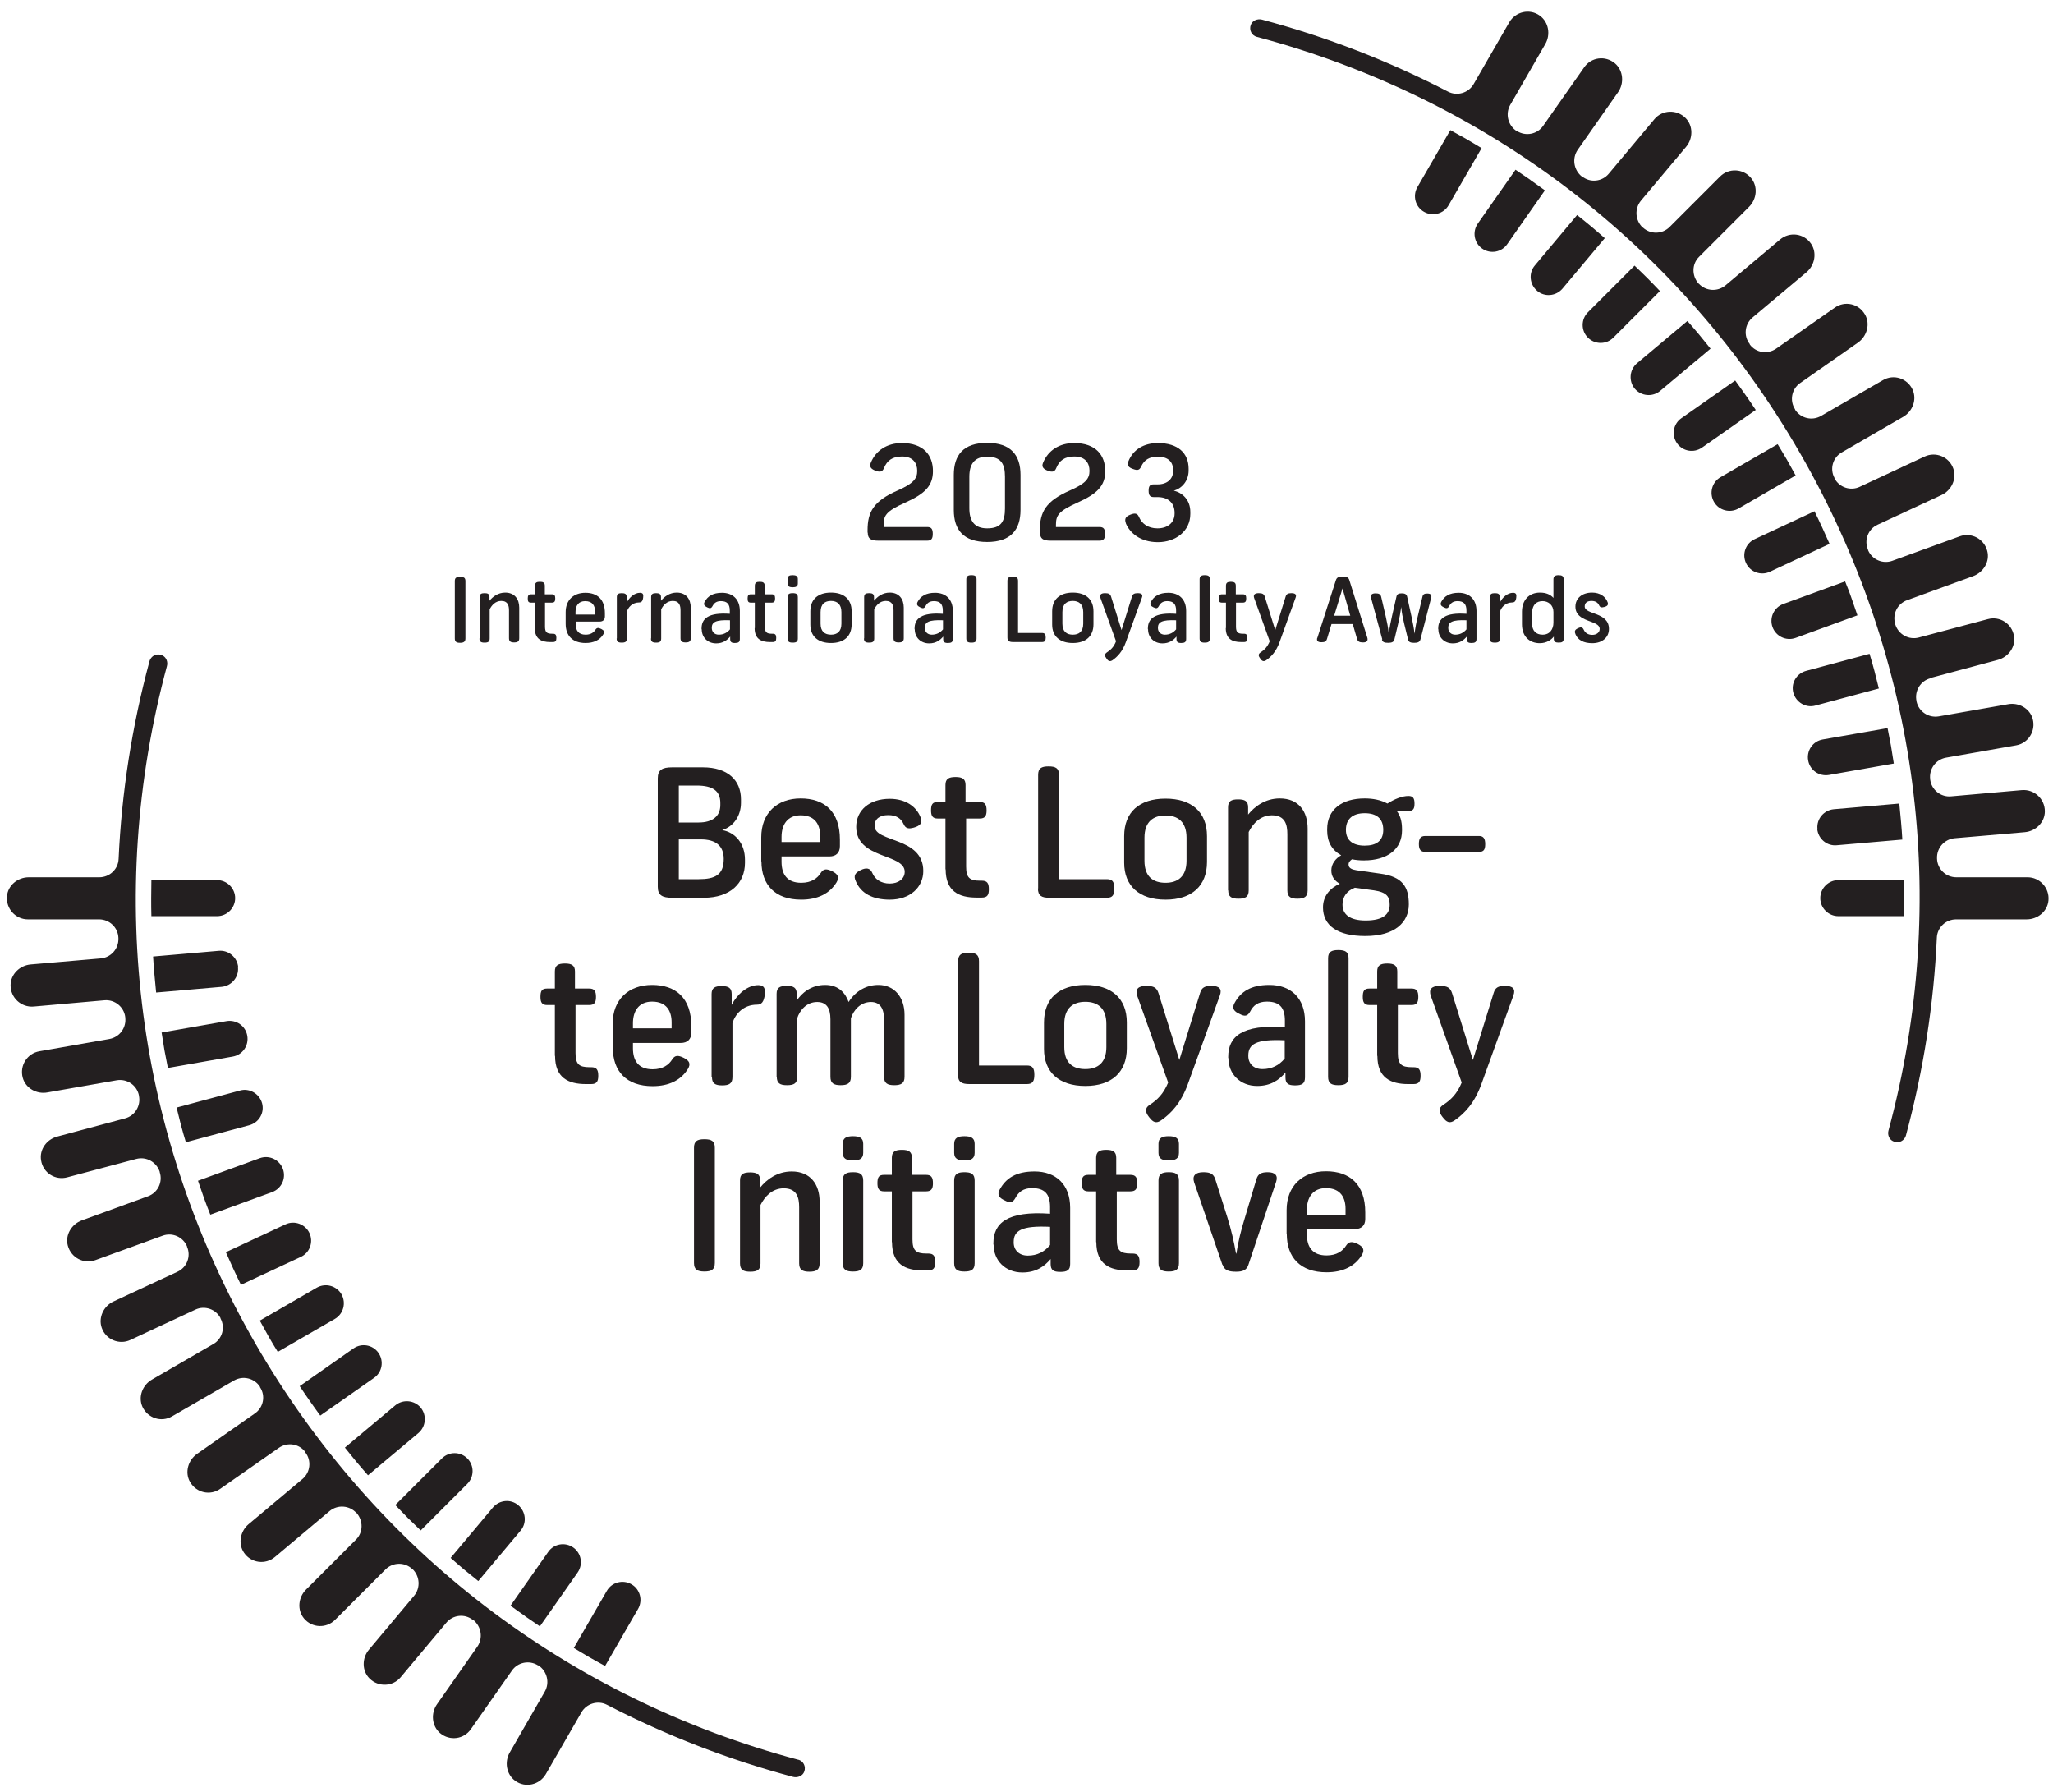 <svg width="118" height="103" viewBox="0 0 118 103" fill="none" xmlns="http://www.w3.org/2000/svg">
<path d="M49.865 30.605V30.474C49.865 29.428 50.203 28.796 51.597 28.186C52.491 27.794 52.719 27.511 52.719 27.064C52.719 26.618 52.48 26.236 51.848 26.236C51.282 26.236 50.987 26.476 50.813 26.89C50.726 27.119 50.584 27.151 50.323 27.053C50.062 26.955 49.953 26.825 50.051 26.596C50.334 25.899 50.977 25.463 51.837 25.463C53.09 25.463 53.623 26.171 53.623 27.075C53.623 27.925 53.155 28.382 52.033 28.884C50.889 29.395 50.791 29.646 50.791 30.18V30.289H53.297C53.536 30.289 53.613 30.409 53.613 30.681C53.613 30.953 53.536 31.073 53.297 31.073H50.475C50.062 31.073 49.876 30.964 49.876 30.616L49.865 30.605Z" fill="#231F20"/>
<path d="M54.822 29.308V27.293C54.822 26.149 55.377 25.452 56.739 25.452C58.1 25.452 58.656 26.16 58.656 27.293V29.308C58.656 30.441 58.1 31.149 56.739 31.149C55.377 31.149 54.822 30.452 54.822 29.308ZM56.739 30.365C57.545 30.365 57.763 29.962 57.763 29.221V27.402C57.763 26.672 57.545 26.247 56.739 26.247C56.009 26.247 55.715 26.672 55.715 27.402V29.21C55.715 29.94 56.009 30.365 56.739 30.365Z" fill="#231F20"/>
<path d="M59.767 30.605V30.474C59.767 29.428 60.105 28.796 61.499 28.186C62.392 27.794 62.621 27.511 62.621 27.064C62.621 26.618 62.381 26.236 61.749 26.236C61.183 26.236 60.889 26.476 60.715 26.89C60.627 27.119 60.486 27.151 60.224 27.053C59.963 26.955 59.854 26.825 59.952 26.596C60.235 25.899 60.878 25.463 61.739 25.463C62.991 25.463 63.525 26.171 63.525 27.075C63.525 27.925 63.056 28.382 61.934 28.884C60.791 29.395 60.693 29.646 60.693 30.18V30.289H63.198C63.438 30.289 63.514 30.409 63.514 30.681C63.514 30.953 63.438 31.073 63.198 31.073H60.377C59.963 31.073 59.778 30.964 59.778 30.616L59.767 30.605Z" fill="#231F20"/>
<path d="M64.712 30.071C64.614 29.809 64.712 29.679 64.963 29.581C65.224 29.472 65.377 29.494 65.464 29.711C65.627 30.082 65.965 30.365 66.531 30.365C67.098 30.365 67.512 30.049 67.512 29.515V29.472C67.512 28.905 67.141 28.568 66.531 28.568H66.314C66.096 28.568 66.019 28.459 66.019 28.197C66.019 27.936 66.096 27.838 66.314 27.838H66.542C67.076 27.838 67.425 27.533 67.425 27.086V26.999C67.425 26.552 67.141 26.247 66.553 26.247C66.052 26.247 65.769 26.433 65.595 26.803C65.497 27.021 65.388 27.053 65.126 26.955C64.865 26.868 64.767 26.748 64.854 26.52C65.126 25.833 65.747 25.463 66.553 25.463C67.708 25.463 68.318 26.04 68.318 26.945V27.043C68.318 27.62 67.948 28.067 67.468 28.197C67.948 28.317 68.416 28.709 68.416 29.428V29.537C68.416 30.528 67.566 31.16 66.553 31.16C65.54 31.16 64.941 30.626 64.712 30.082V30.071Z" fill="#231F20"/>
<path d="M26.141 36.694V33.393C26.141 33.208 26.228 33.154 26.446 33.154C26.664 33.154 26.751 33.208 26.751 33.393V36.694C26.751 36.879 26.653 36.944 26.446 36.944C26.239 36.944 26.141 36.89 26.141 36.694Z" fill="#231F20"/>
<path d="M27.567 36.694V34.319C27.567 34.145 27.655 34.09 27.851 34.09C28.047 34.09 28.134 34.145 28.134 34.319V34.526C28.319 34.297 28.624 34.058 29.038 34.058C29.583 34.058 29.844 34.439 29.844 34.918V36.683C29.844 36.868 29.746 36.923 29.55 36.923C29.354 36.923 29.256 36.868 29.256 36.683V35.082C29.256 34.809 29.191 34.537 28.809 34.537C28.483 34.537 28.265 34.777 28.145 35.017V36.694C28.145 36.879 28.058 36.934 27.851 36.934C27.644 36.934 27.557 36.879 27.557 36.694H27.567Z" fill="#231F20"/>
<path d="M30.748 36.095V34.635H30.52C30.367 34.635 30.334 34.559 30.334 34.395C30.334 34.232 30.378 34.156 30.52 34.156H30.748V33.666C30.748 33.491 30.836 33.437 31.032 33.437C31.228 33.437 31.315 33.491 31.315 33.666V34.156H31.718C31.87 34.156 31.914 34.232 31.914 34.395C31.914 34.559 31.87 34.635 31.718 34.635H31.326V36.008C31.326 36.334 31.424 36.422 31.729 36.422H31.783C31.936 36.422 31.979 36.498 31.979 36.661C31.979 36.825 31.936 36.901 31.783 36.901H31.62C31.119 36.901 30.738 36.727 30.738 36.095H30.748Z" fill="#231F20"/>
<path d="M32.513 35.866V35.18C32.513 34.483 32.97 34.069 33.646 34.069C34.321 34.069 34.768 34.439 34.768 35.245V35.43C34.768 35.616 34.659 35.724 34.463 35.724H33.09V35.877C33.09 36.236 33.254 36.476 33.657 36.476C33.94 36.476 34.125 36.356 34.223 36.193C34.299 36.073 34.386 36.062 34.561 36.149C34.713 36.226 34.768 36.313 34.67 36.465C34.474 36.792 34.114 36.955 33.657 36.955C32.905 36.955 32.513 36.531 32.513 35.855V35.866ZM34.201 35.311V35.136C34.201 34.82 34.06 34.548 33.635 34.548C33.243 34.548 33.079 34.82 33.079 35.169V35.321H34.19L34.201 35.311Z" fill="#231F20"/>
<path d="M35.454 36.694V34.319C35.454 34.145 35.541 34.09 35.737 34.09C35.933 34.09 36.02 34.145 36.02 34.319V34.635C36.173 34.33 36.467 34.069 36.783 34.069C36.957 34.069 36.99 34.167 36.968 34.33C36.946 34.548 36.87 34.624 36.739 34.624C36.336 34.624 36.097 34.918 36.031 35.158V36.694C36.031 36.879 35.944 36.934 35.737 36.934C35.53 36.934 35.443 36.879 35.443 36.694H35.454Z" fill="#231F20"/>
<path d="M37.426 36.694V34.319C37.426 34.145 37.513 34.09 37.709 34.09C37.905 34.09 37.992 34.145 37.992 34.319V34.526C38.177 34.297 38.482 34.058 38.896 34.058C39.441 34.058 39.702 34.439 39.702 34.918V36.683C39.702 36.868 39.604 36.923 39.408 36.923C39.212 36.923 39.114 36.868 39.114 36.683V35.082C39.114 34.809 39.049 34.537 38.667 34.537C38.341 34.537 38.123 34.777 38.003 35.017V36.694C38.003 36.879 37.916 36.934 37.709 36.934C37.502 36.934 37.415 36.879 37.415 36.694H37.426Z" fill="#231F20"/>
<path d="M40.323 36.16V36.128C40.323 35.55 40.715 35.191 41.946 35.278V35.093C41.946 34.722 41.794 34.548 41.434 34.548C41.173 34.548 41.042 34.668 40.955 34.831C40.879 34.973 40.803 34.984 40.65 34.907C40.487 34.831 40.421 34.744 40.498 34.592C40.672 34.265 40.977 34.069 41.5 34.069C42.11 34.069 42.524 34.439 42.524 35.114V36.727C42.524 36.901 42.437 36.955 42.24 36.955C42.044 36.955 41.968 36.901 41.968 36.727V36.585C41.794 36.792 41.554 36.977 41.162 36.977C40.672 36.977 40.334 36.629 40.334 36.171L40.323 36.16ZM41.315 36.476C41.576 36.476 41.794 36.367 41.957 36.171V35.648C41.129 35.616 40.911 35.757 40.911 36.084C40.911 36.313 41.064 36.476 41.315 36.476Z" fill="#231F20"/>
<path d="M43.384 36.095V34.635H43.155C43.003 34.635 42.97 34.559 42.97 34.395C42.97 34.232 43.014 34.156 43.155 34.156H43.384V33.666C43.384 33.491 43.471 33.437 43.667 33.437C43.863 33.437 43.951 33.491 43.951 33.666V34.156H44.354C44.506 34.156 44.55 34.232 44.55 34.395C44.55 34.559 44.506 34.635 44.354 34.635H43.962V36.008C43.962 36.334 44.059 36.422 44.364 36.422H44.419C44.572 36.422 44.615 36.498 44.615 36.661C44.615 36.825 44.572 36.901 44.419 36.901H44.256C43.755 36.901 43.373 36.727 43.373 36.095H43.384Z" fill="#231F20"/>
<path d="M45.268 33.273C45.268 33.099 45.377 33.056 45.563 33.056C45.748 33.056 45.857 33.11 45.857 33.273V33.535C45.857 33.698 45.748 33.753 45.563 33.753C45.377 33.753 45.268 33.698 45.268 33.535V33.273ZM45.268 36.694V34.33C45.268 34.145 45.355 34.09 45.563 34.09C45.77 34.09 45.857 34.145 45.857 34.33V36.694C45.857 36.879 45.77 36.934 45.563 36.934C45.355 36.934 45.268 36.879 45.268 36.694Z" fill="#231F20"/>
<path d="M46.576 35.899V35.136C46.576 34.45 47.011 34.058 47.763 34.058C48.515 34.058 48.95 34.45 48.95 35.136V35.877C48.95 36.563 48.515 36.956 47.763 36.956C47.011 36.956 46.576 36.563 46.576 35.899ZM47.763 36.476C48.111 36.476 48.362 36.302 48.362 35.844V35.18C48.362 34.722 48.111 34.537 47.763 34.537C47.414 34.537 47.164 34.712 47.164 35.18V35.844C47.164 36.302 47.414 36.476 47.763 36.476Z" fill="#231F20"/>
<path d="M49.669 36.694V34.319C49.669 34.145 49.757 34.09 49.953 34.09C50.149 34.09 50.236 34.145 50.236 34.319V34.526C50.421 34.297 50.726 34.058 51.14 34.058C51.684 34.058 51.946 34.439 51.946 34.918V36.683C51.946 36.868 51.848 36.923 51.652 36.923C51.456 36.923 51.358 36.868 51.358 36.683V35.082C51.358 34.809 51.292 34.537 50.911 34.537C50.584 34.537 50.367 34.777 50.247 35.017V36.694C50.247 36.879 50.16 36.934 49.953 36.934C49.746 36.934 49.658 36.879 49.658 36.694H49.669Z" fill="#231F20"/>
<path d="M52.567 36.16V36.128C52.567 35.55 52.959 35.191 54.19 35.278V35.093C54.19 34.722 54.037 34.548 53.678 34.548C53.416 34.548 53.286 34.668 53.199 34.831C53.122 34.973 53.046 34.984 52.894 34.907C52.73 34.831 52.665 34.744 52.741 34.592C52.915 34.265 53.22 34.069 53.743 34.069C54.353 34.069 54.767 34.439 54.767 35.114V36.727C54.767 36.901 54.68 36.955 54.484 36.955C54.288 36.955 54.212 36.901 54.212 36.727V36.585C54.037 36.792 53.798 36.977 53.406 36.977C52.915 36.977 52.578 36.629 52.578 36.171L52.567 36.16ZM53.558 36.476C53.819 36.476 54.037 36.367 54.201 36.171V35.648C53.373 35.616 53.155 35.757 53.155 36.084C53.155 36.313 53.308 36.476 53.558 36.476Z" fill="#231F20"/>
<path d="M55.541 36.694V33.295C55.541 33.121 55.628 33.056 55.835 33.056C56.042 33.056 56.129 33.11 56.129 33.295V36.694C56.129 36.879 56.042 36.934 55.835 36.934C55.628 36.934 55.541 36.879 55.541 36.694Z" fill="#231F20"/>
<path d="M57.904 36.64V33.383C57.904 33.197 57.992 33.143 58.209 33.143C58.427 33.143 58.514 33.197 58.514 33.383V36.378H59.887C60.05 36.378 60.105 36.454 60.105 36.64C60.105 36.825 60.05 36.901 59.887 36.901H58.231C58.002 36.901 57.904 36.836 57.904 36.64Z" fill="#231F20"/>
<path d="M60.475 35.899V35.136C60.475 34.45 60.911 34.058 61.662 34.058C62.414 34.058 62.849 34.45 62.849 35.136V35.877C62.849 36.563 62.414 36.956 61.662 36.956C60.911 36.956 60.475 36.563 60.475 35.899ZM61.662 36.476C62.011 36.476 62.261 36.302 62.261 35.844V35.18C62.261 34.722 62.011 34.537 61.662 34.537C61.314 34.537 61.063 34.712 61.063 35.18V35.844C61.063 36.302 61.314 36.476 61.662 36.476Z" fill="#231F20"/>
<path d="M63.601 37.849C63.492 37.707 63.471 37.598 63.612 37.5C63.83 37.358 64.015 37.195 64.146 36.857L63.253 34.374C63.187 34.188 63.275 34.09 63.514 34.09C63.732 34.09 63.819 34.145 63.863 34.297L64.462 36.215L65.061 34.286C65.105 34.145 65.192 34.09 65.388 34.09C65.627 34.09 65.704 34.178 65.627 34.363L64.712 36.901C64.516 37.446 64.233 37.74 63.939 37.947C63.797 38.034 63.71 38.001 63.601 37.859V37.849Z" fill="#231F20"/>
<path d="M65.976 36.16V36.128C65.976 35.55 66.368 35.191 67.599 35.278V35.093C67.599 34.722 67.446 34.548 67.087 34.548C66.825 34.548 66.695 34.668 66.608 34.831C66.531 34.973 66.455 34.984 66.303 34.907C66.139 34.831 66.074 34.744 66.15 34.592C66.324 34.265 66.629 34.069 67.152 34.069C67.762 34.069 68.176 34.439 68.176 35.114V36.727C68.176 36.901 68.089 36.955 67.893 36.955C67.697 36.955 67.621 36.901 67.621 36.727V36.585C67.446 36.792 67.207 36.977 66.814 36.977C66.324 36.977 65.987 36.629 65.987 36.171L65.976 36.16ZM66.956 36.476C67.218 36.476 67.436 36.367 67.599 36.171V35.648C66.771 35.616 66.553 35.757 66.553 36.084C66.553 36.313 66.706 36.476 66.956 36.476Z" fill="#231F20"/>
<path d="M68.95 36.694V33.295C68.95 33.121 69.037 33.056 69.244 33.056C69.451 33.056 69.538 33.11 69.538 33.295V36.694C69.538 36.879 69.451 36.934 69.244 36.934C69.037 36.934 68.95 36.879 68.95 36.694Z" fill="#231F20"/>
<path d="M70.464 36.095V34.635H70.235C70.082 34.635 70.05 34.559 70.05 34.395C70.05 34.232 70.093 34.156 70.235 34.156H70.464V33.666C70.464 33.491 70.551 33.437 70.747 33.437C70.943 33.437 71.03 33.491 71.03 33.666V34.156H71.433C71.586 34.156 71.629 34.232 71.629 34.395C71.629 34.559 71.586 34.635 71.433 34.635H71.041V36.008C71.041 36.334 71.139 36.422 71.444 36.422H71.499C71.651 36.422 71.695 36.498 71.695 36.661C71.695 36.825 71.651 36.901 71.499 36.901H71.335C70.834 36.901 70.453 36.727 70.453 36.095H70.464Z" fill="#231F20"/>
<path d="M72.436 37.849C72.327 37.707 72.305 37.598 72.446 37.5C72.664 37.358 72.838 37.195 72.98 36.857L72.087 34.374C72.022 34.188 72.109 34.09 72.348 34.09C72.566 34.09 72.653 34.145 72.697 34.297L73.296 36.215L73.895 34.286C73.939 34.145 74.026 34.09 74.222 34.09C74.462 34.09 74.538 34.178 74.462 34.363L73.546 36.901C73.35 37.446 73.067 37.74 72.773 37.947C72.632 38.034 72.544 38.001 72.436 37.859V37.849Z" fill="#231F20"/>
<path d="M75.714 36.672L76.781 33.35C76.836 33.175 76.956 33.132 77.184 33.132C77.37 33.132 77.511 33.175 77.555 33.339L78.59 36.65C78.644 36.836 78.546 36.923 78.339 36.923C78.132 36.923 78.045 36.868 78.001 36.727L77.751 35.866H76.531L76.269 36.727C76.226 36.868 76.139 36.912 75.954 36.912C75.736 36.912 75.659 36.825 75.714 36.65V36.672ZM77.609 35.387L77.163 33.818L76.683 35.387H77.609Z" fill="#231F20"/>
<path d="M79.45 36.748L78.808 34.374C78.764 34.189 78.84 34.101 79.069 34.101C79.254 34.101 79.352 34.156 79.385 34.297L79.646 35.419C79.723 35.757 79.788 36.084 79.821 36.411C79.864 36.084 79.93 35.757 80.006 35.419L80.267 34.276C80.3 34.134 80.409 34.101 80.572 34.101C80.736 34.101 80.845 34.145 80.877 34.287L81.128 35.43C81.193 35.746 81.269 36.084 81.302 36.422C81.346 36.084 81.411 35.735 81.487 35.43L81.76 34.287C81.792 34.156 81.868 34.112 82.032 34.112C82.228 34.112 82.304 34.189 82.261 34.352L81.64 36.759C81.596 36.912 81.466 36.945 81.28 36.945C81.095 36.945 80.964 36.912 80.932 36.759L80.703 35.823C80.627 35.496 80.561 35.202 80.54 34.886C80.496 35.202 80.442 35.496 80.354 35.877L80.147 36.748C80.115 36.901 79.984 36.945 79.788 36.945C79.592 36.945 79.461 36.912 79.428 36.759L79.45 36.748Z" fill="#231F20"/>
<path d="M82.664 36.16V36.128C82.664 35.55 83.056 35.191 84.287 35.278V35.093C84.287 34.722 84.134 34.548 83.775 34.548C83.513 34.548 83.382 34.668 83.295 34.831C83.219 34.973 83.143 34.984 82.99 34.907C82.827 34.831 82.762 34.744 82.838 34.592C83.012 34.265 83.317 34.069 83.84 34.069C84.45 34.069 84.864 34.439 84.864 35.114V36.727C84.864 36.901 84.777 36.955 84.581 36.955C84.385 36.955 84.308 36.901 84.308 36.727V36.585C84.134 36.792 83.894 36.977 83.502 36.977C83.012 36.977 82.674 36.629 82.674 36.171L82.664 36.16ZM83.644 36.476C83.905 36.476 84.123 36.367 84.287 36.171V35.648C83.459 35.616 83.241 35.757 83.241 36.084C83.241 36.313 83.393 36.476 83.644 36.476Z" fill="#231F20"/>
<path d="M85.637 36.694V34.319C85.637 34.145 85.725 34.09 85.921 34.09C86.117 34.09 86.204 34.145 86.204 34.319V34.635C86.356 34.33 86.65 34.069 86.966 34.069C87.141 34.069 87.173 34.167 87.151 34.33C87.13 34.548 87.053 34.624 86.923 34.624C86.52 34.624 86.28 34.918 86.215 35.158V36.694C86.215 36.879 86.128 36.934 85.921 36.934C85.714 36.934 85.626 36.879 85.626 36.694H85.637Z" fill="#231F20"/>
<path d="M87.478 35.877V35.158C87.478 34.505 87.871 34.058 88.513 34.058C88.873 34.058 89.123 34.178 89.287 34.363V33.295C89.287 33.121 89.385 33.056 89.581 33.056C89.777 33.056 89.875 33.11 89.875 33.295V36.705C89.875 36.879 89.788 36.934 89.592 36.934C89.396 36.934 89.308 36.879 89.308 36.705V36.585C89.178 36.759 88.906 36.966 88.502 36.966C87.925 36.966 87.478 36.596 87.478 35.877ZM88.666 36.476C89.08 36.476 89.287 36.16 89.287 35.79V35.169C89.287 34.788 89.004 34.548 88.666 34.548C88.328 34.548 88.056 34.733 88.056 35.289V35.812C88.056 36.269 88.295 36.476 88.666 36.476Z" fill="#231F20"/>
<path d="M90.55 36.433C90.474 36.269 90.539 36.182 90.692 36.106C90.855 36.029 90.964 36.04 91.029 36.193C91.106 36.367 91.269 36.487 91.52 36.487C91.77 36.487 91.945 36.345 91.945 36.149C91.945 35.616 90.55 35.801 90.55 34.864C90.55 34.385 90.931 34.058 91.509 34.058C91.966 34.058 92.282 34.287 92.402 34.613C92.457 34.766 92.38 34.842 92.206 34.886C92.043 34.929 91.966 34.907 91.912 34.788C91.836 34.624 91.694 34.537 91.476 34.537C91.226 34.537 91.084 34.646 91.084 34.853C91.084 35.343 92.478 35.158 92.478 36.149C92.478 36.618 92.108 36.966 91.52 36.966C91.029 36.966 90.692 36.792 90.55 36.444V36.433Z" fill="#231F20"/>
<path d="M37.807 50.953V44.733C37.807 44.243 38.068 44.101 38.635 44.101H40.399C41.826 44.101 42.589 44.842 42.589 45.942V46.138C42.589 46.89 42.164 47.5 41.511 47.707C42.262 47.838 42.818 48.48 42.818 49.406V49.592C42.818 50.746 41.979 51.596 40.454 51.596H38.635C38.068 51.596 37.807 51.454 37.807 50.964V50.953ZM40.149 47.271C40.966 47.271 41.402 46.901 41.402 46.269V46.149C41.402 45.452 40.966 45.147 40.04 45.147H39.016V47.271H40.149ZM40.149 50.528C41.107 50.528 41.598 50.278 41.598 49.363C41.598 48.589 41.108 48.241 40.291 48.241H39.016V50.528H40.149Z" fill="#231F20"/>
<path d="M43.754 49.504V48.121C43.754 46.727 44.669 45.888 46.02 45.888C47.371 45.888 48.275 46.629 48.275 48.252V48.633C48.275 49.014 48.046 49.221 47.676 49.221H44.92V49.526C44.92 50.256 45.247 50.735 46.053 50.735C46.63 50.735 46.979 50.485 47.175 50.169C47.327 49.929 47.502 49.907 47.85 50.082C48.144 50.234 48.264 50.408 48.079 50.714C47.676 51.367 46.979 51.705 46.053 51.705C44.539 51.705 43.765 50.844 43.765 49.504H43.754ZM47.142 48.393V48.045C47.142 47.424 46.87 46.857 46.02 46.857C45.247 46.857 44.92 47.413 44.92 48.099V48.393H47.153H47.142Z" fill="#231F20"/>
<path d="M49.19 50.648C49.037 50.321 49.157 50.158 49.473 50.005C49.789 49.853 50.018 49.875 50.148 50.191C50.29 50.528 50.639 50.779 51.14 50.779C51.641 50.779 52 50.507 52 50.104C52 49.036 49.212 49.395 49.212 47.522C49.212 46.563 49.974 45.91 51.14 45.91C52.055 45.91 52.687 46.356 52.926 47.01C53.035 47.304 52.872 47.467 52.523 47.565C52.207 47.653 52.044 47.609 51.935 47.358C51.782 47.021 51.499 46.846 51.053 46.846C50.551 46.846 50.268 47.075 50.268 47.467C50.268 48.437 53.068 48.077 53.068 50.06C53.068 50.986 52.316 51.705 51.14 51.705C50.159 51.705 49.484 51.345 49.19 50.648Z" fill="#231F20"/>
<path d="M54.342 49.962V47.042H53.896C53.602 47.042 53.514 46.89 53.514 46.574C53.514 46.236 53.591 46.095 53.896 46.095H54.342V45.114C54.342 44.766 54.527 44.657 54.92 44.657C55.312 44.657 55.497 44.766 55.497 45.114V46.095H56.314C56.608 46.095 56.706 46.236 56.706 46.574C56.706 46.89 56.619 47.042 56.314 47.042H55.53V49.798C55.53 50.441 55.726 50.615 56.336 50.615H56.434C56.739 50.615 56.837 50.757 56.837 51.106C56.837 51.432 56.75 51.585 56.434 51.585H56.118C55.116 51.585 54.353 51.225 54.353 49.962H54.342Z" fill="#231F20"/>
<path d="M59.669 51.062V44.537C59.669 44.156 59.854 44.047 60.268 44.047C60.682 44.047 60.867 44.156 60.867 44.537V50.528H63.623C63.95 50.528 64.048 50.692 64.048 51.062C64.048 51.432 63.95 51.596 63.623 51.596H60.312C59.865 51.596 59.658 51.476 59.658 51.062H59.669Z" fill="#231F20"/>
<path d="M64.614 49.581V48.056C64.614 46.672 65.486 45.899 66.989 45.899C68.492 45.899 69.374 46.672 69.374 48.056V49.537C69.374 50.91 68.503 51.705 66.989 51.705C65.475 51.705 64.614 50.91 64.614 49.581ZM66.989 50.735C67.697 50.735 68.198 50.376 68.198 49.472V48.143C68.198 47.228 67.697 46.868 66.989 46.868C66.281 46.868 65.78 47.228 65.78 48.143V49.472C65.78 50.387 66.281 50.735 66.989 50.735Z" fill="#231F20"/>
<path d="M70.584 51.171V46.4C70.584 46.051 70.758 45.942 71.161 45.942C71.564 45.942 71.738 46.051 71.738 46.4V46.814C72.109 46.356 72.719 45.888 73.557 45.888C74.647 45.888 75.159 46.639 75.159 47.62V51.171C75.159 51.541 74.962 51.65 74.57 51.65C74.178 51.65 73.993 51.541 73.993 51.171V47.947C73.993 47.402 73.873 46.857 73.1 46.857C72.446 46.857 72.01 47.337 71.771 47.816V51.171C71.771 51.541 71.586 51.65 71.183 51.65C70.78 51.65 70.594 51.541 70.594 51.171H70.584Z" fill="#231F20"/>
<path d="M76.041 52.151C76.041 51.509 76.433 51.04 77.01 50.79C76.705 50.626 76.52 50.376 76.52 50.027C76.52 49.646 76.771 49.33 77.087 49.156C76.542 48.851 76.281 48.371 76.281 47.729V47.653C76.281 46.52 77.13 45.888 78.438 45.888C78.917 45.888 79.363 45.975 79.745 46.182C80.137 45.931 80.583 45.746 80.954 45.746C81.215 45.746 81.302 45.877 81.302 46.182C81.302 46.487 81.226 46.607 80.954 46.607H80.278C80.474 46.857 80.583 47.184 80.583 47.653V47.729C80.583 48.796 79.755 49.45 78.394 49.45C78.143 49.45 77.915 49.428 77.708 49.385C77.599 49.461 77.511 49.548 77.511 49.69C77.511 49.897 77.708 49.973 77.969 50.016L79.352 50.212C80.605 50.387 80.975 50.964 80.975 51.977C80.975 52.99 80.191 53.796 78.47 53.796C76.88 53.796 76.041 53.197 76.041 52.151ZM78.492 52.903C79.538 52.903 79.875 52.511 79.875 51.999C79.875 51.541 79.712 51.28 78.971 51.171L77.871 51.019C77.413 51.193 77.163 51.541 77.163 51.988C77.163 52.565 77.599 52.903 78.492 52.903ZM78.438 48.6C79.102 48.6 79.505 48.328 79.505 47.696C79.505 47.064 79.145 46.737 78.438 46.737C77.729 46.737 77.359 47.086 77.359 47.696C77.359 48.306 77.773 48.6 78.438 48.6Z" fill="#231F20"/>
<path d="M81.553 48.513C81.553 48.197 81.64 48.045 81.923 48.045H85.006C85.267 48.045 85.365 48.197 85.365 48.513C85.365 48.829 85.278 48.96 85.006 48.96H81.923C81.651 48.96 81.553 48.818 81.553 48.513Z" fill="#231F20"/>
<path d="M31.892 60.681V57.761H31.445C31.151 57.761 31.064 57.609 31.064 57.293C31.064 56.955 31.14 56.814 31.445 56.814H31.892V55.833C31.892 55.485 32.077 55.376 32.469 55.376C32.862 55.376 33.047 55.485 33.047 55.833V56.814H33.864C34.158 56.814 34.256 56.955 34.256 57.293C34.256 57.609 34.169 57.761 33.864 57.761H33.079V60.517C33.079 61.16 33.276 61.334 33.886 61.334H33.983C34.288 61.334 34.387 61.476 34.387 61.825C34.387 62.151 34.299 62.304 33.983 62.304H33.668C32.666 62.304 31.903 61.944 31.903 60.681H31.892Z" fill="#231F20"/>
<path d="M35.214 60.223V58.84C35.214 57.446 36.129 56.607 37.48 56.607C38.831 56.607 39.735 57.348 39.735 58.971V59.352C39.735 59.733 39.506 59.94 39.136 59.94H36.38V60.245C36.38 60.975 36.707 61.454 37.513 61.454C38.09 61.454 38.439 61.204 38.635 60.888C38.787 60.648 38.962 60.626 39.31 60.801C39.604 60.953 39.724 61.127 39.539 61.432C39.136 62.086 38.439 62.424 37.513 62.424C35.999 62.424 35.225 61.563 35.225 60.223H35.214ZM38.602 59.101V58.753C38.602 58.132 38.33 57.565 37.48 57.565C36.707 57.565 36.38 58.121 36.38 58.807V59.101H38.613H38.602Z" fill="#231F20"/>
<path d="M40.9 61.89V57.13C40.9 56.781 41.086 56.672 41.478 56.672C41.87 56.672 42.055 56.781 42.055 57.13V57.751C42.36 57.151 42.959 56.618 43.58 56.618C43.929 56.618 43.994 56.825 43.961 57.151C43.907 57.587 43.765 57.74 43.515 57.74C42.698 57.74 42.24 58.317 42.099 58.807V61.901C42.099 62.271 41.913 62.38 41.51 62.38C41.107 62.38 40.922 62.271 40.922 61.901L40.9 61.89Z" fill="#231F20"/>
<path d="M44.637 61.89V57.119C44.637 56.77 44.811 56.661 45.214 56.661C45.617 56.661 45.792 56.77 45.792 57.119V57.511C46.075 57.075 46.62 56.607 47.425 56.607C48.232 56.607 48.602 57.108 48.776 57.587C49.201 56.923 49.822 56.607 50.486 56.607C51.423 56.607 51.99 57.337 51.99 58.317V61.89C51.99 62.26 51.794 62.369 51.401 62.369C51.009 62.369 50.813 62.26 50.813 61.89V58.589C50.813 58.012 50.617 57.587 50.062 57.587C49.452 57.587 49.059 58.056 48.907 58.524V61.89C48.907 62.26 48.711 62.369 48.319 62.369C47.927 62.369 47.731 62.26 47.731 61.89V58.578C47.731 57.925 47.491 57.587 46.968 57.587C46.336 57.587 45.955 58.099 45.824 58.513V61.89C45.824 62.26 45.639 62.369 45.236 62.369C44.833 62.369 44.648 62.26 44.648 61.89H44.637Z" fill="#231F20"/>
<path d="M55.072 61.77V55.245C55.072 54.864 55.257 54.755 55.671 54.755C56.085 54.755 56.27 54.864 56.27 55.245V61.236H59.026C59.353 61.236 59.451 61.4 59.451 61.77C59.451 62.141 59.353 62.304 59.026 62.304H55.715C55.268 62.304 55.061 62.184 55.061 61.77H55.072Z" fill="#231F20"/>
<path d="M60.006 60.289V58.764C60.006 57.38 60.878 56.607 62.381 56.607C63.884 56.607 64.766 57.38 64.766 58.764V60.245C64.766 61.618 63.895 62.413 62.381 62.413C60.867 62.413 60.006 61.618 60.006 60.289ZM62.381 61.443C63.089 61.443 63.59 61.084 63.59 60.18V58.851C63.59 57.936 63.089 57.576 62.381 57.576C61.673 57.576 61.172 57.936 61.172 58.851V60.18C61.172 61.095 61.673 61.443 62.381 61.443Z" fill="#231F20"/>
<path d="M66.041 64.199C65.823 63.916 65.791 63.687 66.074 63.502C66.51 63.219 66.869 62.881 67.141 62.217L65.366 57.239C65.235 56.857 65.409 56.661 65.889 56.661C66.314 56.661 66.488 56.77 66.586 57.075L67.784 60.92L68.982 57.053C69.07 56.77 69.233 56.661 69.625 56.661C70.094 56.661 70.246 56.846 70.115 57.206L68.274 62.304C67.882 63.382 67.327 63.981 66.728 64.395C66.455 64.581 66.27 64.504 66.052 64.21L66.041 64.199Z" fill="#231F20"/>
<path d="M70.594 60.801V60.735C70.594 59.581 71.379 58.862 73.851 59.036V58.655C73.851 57.914 73.546 57.565 72.817 57.565C72.294 57.565 72.032 57.794 71.858 58.132C71.706 58.404 71.553 58.437 71.248 58.273C70.932 58.132 70.79 57.958 70.954 57.653C71.313 56.988 71.902 56.607 72.958 56.607C74.178 56.607 75.006 57.348 75.006 58.698V61.923C75.006 62.282 74.832 62.38 74.44 62.38C74.047 62.38 73.884 62.282 73.884 61.923V61.639C73.535 62.053 73.056 62.413 72.261 62.413C71.27 62.413 70.605 61.716 70.605 60.812L70.594 60.801ZM72.566 61.443C73.089 61.443 73.525 61.226 73.841 60.833V59.788C72.185 59.711 71.749 60.016 71.749 60.659V60.692C71.749 61.127 72.054 61.443 72.555 61.443H72.566Z" fill="#231F20"/>
<path d="M76.335 61.89V55.071C76.335 54.711 76.52 54.602 76.923 54.602C77.326 54.602 77.511 54.711 77.511 55.071V61.89C77.511 62.26 77.326 62.369 76.923 62.369C76.52 62.369 76.335 62.26 76.335 61.89Z" fill="#231F20"/>
<path d="M79.156 60.681V57.761H78.71C78.416 57.761 78.328 57.609 78.328 57.293C78.328 56.955 78.405 56.814 78.71 56.814H79.156V55.833C79.156 55.485 79.341 55.376 79.734 55.376C80.126 55.376 80.311 55.485 80.311 55.833V56.814H81.128C81.422 56.814 81.52 56.955 81.52 57.293C81.52 57.609 81.433 57.761 81.128 57.761H80.344V60.517C80.344 61.16 80.54 61.334 81.15 61.334H81.248C81.553 61.334 81.651 61.476 81.651 61.825C81.651 62.151 81.564 62.304 81.248 62.304H80.932C79.93 62.304 79.167 61.944 79.167 60.681H79.156Z" fill="#231F20"/>
<path d="M82.914 64.199C82.696 63.916 82.664 63.687 82.947 63.502C83.382 63.219 83.742 62.881 84.014 62.217L82.239 57.239C82.108 56.857 82.282 56.661 82.762 56.661C83.186 56.661 83.361 56.77 83.459 57.075L84.657 60.92L85.855 57.053C85.942 56.77 86.106 56.661 86.498 56.661C86.966 56.661 87.119 56.846 86.988 57.206L85.147 62.304C84.755 63.382 84.2 63.981 83.6 64.395C83.328 64.581 83.143 64.504 82.925 64.21L82.914 64.199Z" fill="#231F20"/>
<path d="M39.888 72.587V65.964C39.888 65.583 40.073 65.474 40.486 65.474C40.901 65.474 41.086 65.583 41.086 65.964V72.587C41.086 72.968 40.89 73.077 40.486 73.077C40.084 73.077 39.888 72.968 39.888 72.587Z" fill="#231F20"/>
<path d="M42.534 72.598V67.838C42.534 67.489 42.709 67.38 43.112 67.38C43.515 67.38 43.689 67.489 43.689 67.838V68.252C44.059 67.794 44.669 67.326 45.508 67.326C46.587 67.326 47.109 68.077 47.109 69.058V72.609C47.109 72.979 46.913 73.088 46.521 73.088C46.129 73.088 45.933 72.979 45.933 72.609V69.385C45.933 68.84 45.813 68.295 45.04 68.295C44.386 68.295 43.95 68.775 43.711 69.254V72.609C43.711 72.979 43.526 73.088 43.123 73.088C42.72 73.088 42.534 72.979 42.534 72.609V72.598Z" fill="#231F20"/>
<path d="M48.438 65.735C48.438 65.398 48.656 65.3 49.026 65.3C49.397 65.3 49.615 65.398 49.615 65.735V66.258C49.615 66.596 49.397 66.694 49.026 66.694C48.656 66.694 48.438 66.596 48.438 66.258V65.735ZM48.438 72.598V67.849C48.438 67.478 48.623 67.369 49.026 67.369C49.429 67.369 49.615 67.478 49.615 67.849V72.598C49.615 72.969 49.429 73.078 49.026 73.078C48.623 73.078 48.438 72.969 48.438 72.598Z" fill="#231F20"/>
<path d="M51.26 71.389V68.47H50.813C50.519 68.47 50.432 68.317 50.432 68.001C50.432 67.663 50.508 67.522 50.813 67.522H51.26V66.541C51.26 66.193 51.445 66.084 51.837 66.084C52.229 66.084 52.414 66.193 52.414 66.541V67.522H53.231C53.525 67.522 53.623 67.663 53.623 68.001C53.623 68.317 53.536 68.47 53.231 68.47H52.447V71.226C52.447 71.868 52.643 72.043 53.253 72.043H53.351C53.656 72.043 53.754 72.184 53.754 72.533C53.754 72.86 53.667 73.012 53.351 73.012H53.035C52.033 73.012 51.27 72.653 51.27 71.389H51.26Z" fill="#231F20"/>
<path d="M54.843 65.735C54.843 65.398 55.061 65.3 55.432 65.3C55.802 65.3 56.02 65.398 56.02 65.735V66.258C56.02 66.596 55.802 66.694 55.432 66.694C55.061 66.694 54.843 66.596 54.843 66.258V65.735ZM54.843 72.598V67.849C54.843 67.478 55.029 67.369 55.432 67.369C55.835 67.369 56.02 67.478 56.02 67.849V72.598C56.02 72.969 55.835 73.078 55.432 73.078C55.029 73.078 54.843 72.969 54.843 72.598Z" fill="#231F20"/>
<path d="M57.098 71.52V71.454C57.098 70.3 57.883 69.581 60.355 69.755V69.374C60.355 68.633 60.05 68.284 59.321 68.284C58.798 68.284 58.536 68.524 58.362 68.851C58.209 69.123 58.057 69.156 57.752 68.993C57.436 68.851 57.294 68.677 57.458 68.372C57.817 67.707 58.406 67.326 59.462 67.326C60.682 67.326 61.51 68.067 61.51 69.417V72.642C61.51 73.001 61.336 73.099 60.944 73.099C60.551 73.099 60.388 73.001 60.388 72.642V72.359C60.039 72.772 59.56 73.132 58.765 73.132C57.774 73.132 57.109 72.435 57.109 71.531L57.098 71.52ZM59.081 72.162C59.604 72.162 60.039 71.945 60.355 71.552V70.507C58.7 70.43 58.264 70.735 58.264 71.378V71.411C58.264 71.836 58.569 72.162 59.07 72.162H59.081Z" fill="#231F20"/>
<path d="M63.002 71.389V68.47H62.556C62.261 68.47 62.174 68.317 62.174 68.001C62.174 67.663 62.251 67.522 62.556 67.522H63.002V66.541C63.002 66.193 63.187 66.084 63.58 66.084C63.972 66.084 64.157 66.193 64.157 66.541V67.522H64.974C65.268 67.522 65.366 67.663 65.366 68.001C65.366 68.317 65.279 68.47 64.974 68.47H64.189V71.226C64.189 71.868 64.386 72.043 64.996 72.043H65.094C65.399 72.043 65.497 72.184 65.497 72.533C65.497 72.86 65.41 73.012 65.094 73.012H64.778C63.776 73.012 63.013 72.653 63.013 71.389H63.002Z" fill="#231F20"/>
<path d="M66.586 65.735C66.586 65.398 66.803 65.3 67.174 65.3C67.544 65.3 67.762 65.398 67.762 65.735V66.258C67.762 66.596 67.544 66.694 67.174 66.694C66.803 66.694 66.586 66.596 66.586 66.258V65.735ZM66.586 72.598V67.849C66.586 67.478 66.771 67.369 67.174 67.369C67.577 67.369 67.762 67.478 67.762 67.849V72.598C67.762 72.969 67.577 73.078 67.174 73.078C66.771 73.078 66.586 72.969 66.586 72.598Z" fill="#231F20"/>
<path d="M70.257 72.685L68.634 67.947C68.514 67.566 68.71 67.369 69.168 67.369C69.582 67.369 69.756 67.478 69.854 67.783L70.551 69.984C70.758 70.648 70.932 71.378 71.041 72.043H71.063C71.161 71.378 71.346 70.648 71.553 69.984L72.218 67.761C72.305 67.478 72.479 67.369 72.86 67.369C73.274 67.369 73.47 67.544 73.35 67.914L71.76 72.674C71.662 73.001 71.422 73.088 71.052 73.088C70.605 73.088 70.377 73.001 70.268 72.685H70.257Z" fill="#231F20"/>
<path d="M73.95 70.931V69.548C73.95 68.154 74.865 67.315 76.215 67.315C77.566 67.315 78.47 68.056 78.47 69.679V70.06C78.47 70.441 78.241 70.637 77.871 70.637H75.115V70.942C75.115 71.672 75.442 72.152 76.248 72.152C76.825 72.152 77.174 71.901 77.37 71.585C77.522 71.356 77.697 71.324 78.045 71.498C78.339 71.65 78.459 71.825 78.274 72.13C77.871 72.783 77.174 73.121 76.248 73.121C74.734 73.121 73.96 72.26 73.96 70.921L73.95 70.931ZM77.337 69.82V69.472C77.337 68.851 77.065 68.284 76.215 68.284C75.442 68.284 75.115 68.84 75.115 69.526V69.82H77.348H77.337Z" fill="#231F20"/>
<path d="M102.707 26.422C102.881 26.727 103.044 27.021 103.208 27.326L99.929 29.221C99.439 29.504 98.796 29.341 98.513 28.84C98.23 28.35 98.393 27.707 98.894 27.424L102.173 25.528C102.347 25.823 102.532 26.117 102.707 26.422ZM15.967 77.696L19.245 75.801C19.736 75.518 19.91 74.886 19.627 74.385C19.343 73.894 18.712 73.72 18.211 74.003L14.932 75.899C15.095 76.204 15.27 76.498 15.433 76.803C15.607 77.108 15.782 77.402 15.967 77.696ZM104.286 29.385L100.855 30.986C100.332 31.226 100.114 31.846 100.354 32.358C100.593 32.881 101.214 33.099 101.726 32.86L105.158 31.258C105.016 30.942 104.874 30.626 104.733 30.311C104.591 29.995 104.439 29.69 104.286 29.374V29.385ZM13.854 73.84L17.285 72.239C17.808 71.999 18.026 71.378 17.786 70.866C17.546 70.354 16.925 70.125 16.413 70.365L12.982 71.966C13.124 72.282 13.265 72.598 13.407 72.914C13.549 73.23 13.701 73.535 13.854 73.851V73.84ZM106.051 33.415L102.5 34.711C101.966 34.907 101.683 35.496 101.879 36.04C102.075 36.574 102.663 36.857 103.208 36.661L106.759 35.365C106.65 35.038 106.53 34.711 106.421 34.385C106.312 34.058 106.181 33.742 106.051 33.415ZM12.089 69.809L15.64 68.513C16.174 68.317 16.457 67.729 16.261 67.184C16.065 66.65 15.477 66.367 14.932 66.563L11.381 67.86C11.49 68.186 11.61 68.513 11.719 68.84C11.838 69.167 11.958 69.483 12.089 69.809ZM107.739 38.568C107.652 38.23 107.554 37.903 107.456 37.576L103.807 38.557C103.251 38.709 102.924 39.276 103.077 39.82C103.229 40.365 103.796 40.703 104.341 40.55L107.99 39.57C107.902 39.232 107.826 38.905 107.739 38.568ZM10.4 64.657C10.488 64.995 10.586 65.322 10.684 65.648L14.333 64.668C14.888 64.515 15.215 63.949 15.063 63.404C14.91 62.86 14.344 62.522 13.799 62.674L10.15 63.655C10.237 63.992 10.313 64.319 10.4 64.657ZM110.931 38.971L114.83 37.925C115.44 37.761 115.865 37.173 115.756 36.552C115.636 35.833 114.939 35.398 114.253 35.583L110.288 36.639C109.711 36.792 109.123 36.465 108.937 35.899V35.877C108.752 35.311 109.046 34.7 109.613 34.494L113.414 33.11C114.003 32.892 114.384 32.271 114.22 31.661C114.035 30.964 113.305 30.583 112.641 30.823L108.774 32.228C108.218 32.435 107.598 32.162 107.369 31.618V31.596C107.129 31.051 107.369 30.409 107.913 30.158L111.595 28.448C112.162 28.186 112.478 27.522 112.271 26.934C112.031 26.247 111.258 25.942 110.626 26.236L106.89 27.979C106.356 28.23 105.713 28.012 105.441 27.489V27.467C105.158 26.945 105.343 26.291 105.866 25.997L109.384 23.96C109.929 23.644 110.19 22.968 109.929 22.391C109.624 21.738 108.839 21.487 108.229 21.846L104.667 23.905C104.155 24.199 103.502 24.047 103.175 23.546V23.524C102.848 23.023 102.979 22.358 103.458 22.021L106.791 19.69C107.303 19.33 107.51 18.622 107.194 18.077C106.835 17.446 106.029 17.271 105.452 17.685L102.086 20.038C101.596 20.376 100.931 20.278 100.572 19.799V19.777C100.201 19.308 100.278 18.633 100.724 18.252L103.829 15.648C104.308 15.245 104.449 14.526 104.09 14.003C103.676 13.404 102.859 13.306 102.314 13.764L99.177 16.4C98.72 16.781 98.044 16.738 97.641 16.302H97.631C97.228 15.844 97.238 15.169 97.663 14.755L100.528 11.89C100.975 11.443 101.051 10.725 100.648 10.234C100.19 9.679 99.362 9.646 98.862 10.147L95.964 13.045C95.539 13.47 94.864 13.48 94.428 13.077H94.417C93.981 12.664 93.938 11.988 94.319 11.531L96.912 8.437C97.315 7.958 97.326 7.228 96.879 6.781C96.367 6.269 95.539 6.313 95.093 6.846L92.467 9.984C92.086 10.441 91.411 10.518 90.942 10.147H90.921C90.452 9.777 90.343 9.101 90.681 8.611L93.001 5.3C93.361 4.788 93.306 4.058 92.827 3.644C92.271 3.175 91.454 3.284 91.051 3.873L88.698 7.228C88.361 7.718 87.696 7.849 87.195 7.533H87.173C86.672 7.206 86.509 6.541 86.803 6.029L88.818 2.533C89.134 1.988 89.014 1.269 88.502 0.899C87.914 0.474 87.108 0.67 86.749 1.28L84.701 4.831C84.407 5.343 83.753 5.539 83.23 5.267C79.864 3.524 76.291 2.13 72.533 1.127C72.272 1.062 71.978 1.182 71.891 1.433C71.782 1.727 71.945 2.043 72.239 2.119C85.496 5.648 96.585 14.134 103.447 26.019C110.299 37.892 112.118 51.727 108.545 64.973C108.48 65.213 108.578 65.474 108.796 65.583C108.926 65.648 109.057 65.659 109.177 65.626C109.351 65.583 109.493 65.441 109.547 65.256C110.56 61.498 111.149 57.696 111.323 53.895C111.345 53.306 111.835 52.838 112.434 52.838H116.486C117.118 52.838 117.684 52.38 117.739 51.748C117.804 51.029 117.238 50.419 116.541 50.419H112.445C111.846 50.419 111.356 49.951 111.334 49.352V49.33C111.312 48.731 111.759 48.23 112.347 48.175L116.377 47.827C117.009 47.772 117.532 47.261 117.532 46.629C117.532 45.91 116.922 45.354 116.214 45.409L112.14 45.768C111.552 45.822 111.018 45.398 110.942 44.809V44.788C110.865 44.2 111.258 43.655 111.846 43.546L115.876 42.838C116.573 42.718 117.02 42.021 116.835 41.324C116.671 40.714 116.029 40.354 115.408 40.474L111.432 41.171C110.844 41.269 110.288 40.899 110.157 40.321V40.3C110.027 39.722 110.375 39.134 110.953 38.982L110.931 38.971ZM108.687 42.86C108.621 42.522 108.556 42.184 108.491 41.846L104.765 42.5C104.199 42.598 103.829 43.132 103.927 43.698C104.025 44.265 104.558 44.635 105.125 44.537L108.85 43.883C108.796 43.546 108.741 43.197 108.687 42.86ZM9.453 60.365C9.518 60.703 9.584 61.04 9.649 61.378L13.374 60.724C13.941 60.627 14.311 60.093 14.213 59.526C14.115 58.96 13.581 58.59 13.015 58.688L9.289 59.341C9.344 59.679 9.398 60.027 9.453 60.365ZM104.449 47.642C104.504 48.208 105.005 48.633 105.571 48.578L109.34 48.252C109.319 47.903 109.297 47.566 109.264 47.217C109.231 46.868 109.199 46.531 109.166 46.182L105.397 46.509C104.831 46.563 104.406 47.064 104.46 47.631L104.449 47.642ZM13.69 55.583C13.636 55.017 13.135 54.592 12.568 54.646L8.799 54.973C8.821 55.322 8.843 55.659 8.876 56.008C8.908 56.356 8.941 56.694 8.974 57.043L12.742 56.716C13.309 56.661 13.734 56.16 13.679 55.594L13.69 55.583ZM109.438 52.653C109.438 52.304 109.449 51.966 109.449 51.618C109.449 51.269 109.449 50.931 109.438 50.583H105.659C105.092 50.583 104.624 51.051 104.624 51.618C104.624 52.184 105.092 52.653 105.659 52.653H109.438ZM8.701 50.583C8.701 50.931 8.69 51.269 8.69 51.618C8.69 51.966 8.69 52.304 8.701 52.653H12.481C13.047 52.653 13.516 52.184 13.516 51.618C13.516 51.051 13.047 50.583 12.481 50.583H8.701ZM100.92 23.568C100.724 23.284 100.539 22.99 100.332 22.707C100.136 22.424 99.929 22.141 99.733 21.868L96.639 24.036C96.171 24.363 96.062 25.006 96.389 25.474C96.716 25.942 97.358 26.051 97.827 25.724L100.92 23.557V23.568ZM17.22 79.657C17.416 79.94 17.601 80.234 17.808 80.518C18.004 80.801 18.211 81.084 18.407 81.356L21.5 79.189C21.969 78.862 22.078 78.219 21.751 77.751C21.424 77.282 20.781 77.173 20.313 77.5L17.22 79.668V79.657ZM97.663 19.232C97.445 18.971 97.217 18.709 96.988 18.448L94.09 20.877C93.655 21.247 93.6 21.901 93.96 22.337C94.33 22.772 94.984 22.827 95.419 22.467L98.317 20.038C98.099 19.766 97.881 19.504 97.663 19.232ZM20.476 84.003C20.694 84.265 20.923 84.526 21.152 84.788L24.049 82.359C24.485 81.988 24.539 81.335 24.18 80.899C23.81 80.463 23.156 80.409 22.72 80.768L19.823 83.197C20.041 83.47 20.259 83.731 20.476 84.003ZM94.689 15.986C94.45 15.746 94.199 15.507 93.949 15.267L91.269 17.947C90.866 18.35 90.866 19.003 91.269 19.406C91.672 19.809 92.326 19.809 92.729 19.406L95.408 16.727C95.169 16.476 94.929 16.226 94.689 15.986ZM23.439 87.239C23.679 87.478 23.929 87.718 24.18 87.958L26.86 85.278C27.263 84.875 27.263 84.221 26.86 83.818C26.457 83.415 25.803 83.415 25.4 83.818L22.72 86.498C22.96 86.749 23.2 86.999 23.439 87.239ZM91.454 13.012C91.193 12.794 90.921 12.576 90.648 12.358L88.219 15.256C87.849 15.692 87.914 16.345 88.35 16.716C88.785 17.086 89.439 17.021 89.809 16.585L92.239 13.687C91.977 13.459 91.716 13.23 91.454 13.012ZM26.685 90.213C26.947 90.43 27.219 90.648 27.491 90.866L29.921 87.969C30.291 87.533 30.226 86.879 29.79 86.509C29.354 86.138 28.701 86.204 28.33 86.64L25.901 89.537C26.163 89.766 26.424 89.995 26.685 90.213ZM87.969 10.343C87.685 10.147 87.402 9.951 87.108 9.755L84.94 12.849C84.614 13.317 84.722 13.96 85.191 14.287C85.659 14.613 86.302 14.504 86.629 14.036L88.796 10.942C88.513 10.735 88.241 10.539 87.958 10.343H87.969ZM30.171 92.881C30.454 93.078 30.738 93.274 31.032 93.47L33.199 90.376C33.526 89.908 33.417 89.265 32.949 88.938C32.48 88.611 31.838 88.72 31.511 89.189L29.343 92.282C29.626 92.489 29.899 92.685 30.182 92.881H30.171ZM84.265 7.979C83.96 7.805 83.666 7.642 83.361 7.478L81.466 10.757C81.182 11.247 81.346 11.89 81.847 12.173C82.337 12.457 82.98 12.293 83.263 11.792L85.158 8.513C84.864 8.339 84.57 8.154 84.265 7.979ZM33.875 95.245C34.18 95.42 34.474 95.583 34.779 95.746L36.674 92.468C36.957 91.977 36.794 91.335 36.293 91.051C35.803 90.768 35.16 90.931 34.877 91.433L32.981 94.712C33.276 94.886 33.57 95.071 33.875 95.245ZM45.9 101.139C32.644 97.609 21.555 89.123 14.692 77.239C7.841 65.365 6.022 51.531 9.594 38.284C9.66 38.045 9.562 37.783 9.344 37.674C9.213 37.609 9.082 37.598 8.963 37.631C8.788 37.674 8.647 37.816 8.592 38.001C7.579 41.759 6.991 45.561 6.817 49.363C6.795 49.951 6.305 50.419 5.706 50.419H1.654C1.022 50.419 0.455 50.877 0.401 51.509C0.336 52.228 0.902 52.838 1.599 52.838H5.695C6.294 52.838 6.784 53.306 6.806 53.905V53.927C6.828 54.526 6.381 55.027 5.793 55.082L1.762 55.43C1.131 55.485 0.608 55.997 0.608 56.629C0.608 57.348 1.218 57.903 1.926 57.849L6 57.489C6.588 57.435 7.122 57.86 7.198 58.448V58.47C7.274 59.058 6.882 59.602 6.294 59.712L2.264 60.419C1.566 60.539 1.12 61.236 1.305 61.934C1.468 62.544 2.111 62.903 2.732 62.783L6.708 62.086C7.296 61.988 7.852 62.358 7.982 62.936V62.958C8.113 63.535 7.764 64.123 7.187 64.276L3.287 65.322C2.677 65.485 2.253 66.073 2.362 66.694C2.481 67.413 3.179 67.849 3.865 67.663L7.83 66.607C8.407 66.454 8.995 66.781 9.181 67.348V67.369C9.366 67.936 9.072 68.546 8.505 68.753L4.704 70.136C4.115 70.354 3.734 70.975 3.897 71.585C4.083 72.282 4.812 72.664 5.477 72.424L9.344 71.019C9.899 70.812 10.52 71.084 10.749 71.629V71.65C10.989 72.195 10.749 72.838 10.204 73.088L6.523 74.799C5.956 75.06 5.64 75.725 5.847 76.313C6.087 76.999 6.86 77.304 7.492 77.01L11.228 75.267C11.762 75.016 12.405 75.234 12.677 75.757V75.779C12.96 76.302 12.775 76.956 12.252 77.25L8.734 79.287C8.189 79.603 7.928 80.278 8.189 80.855C8.494 81.509 9.279 81.759 9.889 81.4L13.45 79.341C13.963 79.047 14.616 79.2 14.943 79.701V79.722C15.28 80.224 15.139 80.888 14.66 81.226L11.326 83.557C10.814 83.916 10.607 84.624 10.923 85.169C11.283 85.801 12.089 85.975 12.666 85.561L16.032 83.208C16.522 82.871 17.187 82.969 17.546 83.448V83.47C17.917 83.938 17.84 84.614 17.394 84.995L14.289 87.598C13.81 88.001 13.668 88.72 14.028 89.243C14.442 89.842 15.259 89.94 15.803 89.483L18.941 86.847C19.398 86.465 20.073 86.509 20.476 86.945H20.487C20.89 87.402 20.879 88.078 20.455 88.492L17.59 91.356C17.143 91.803 17.067 92.522 17.47 93.012C17.927 93.568 18.755 93.6 19.256 93.099L22.154 90.202C22.579 89.777 23.254 89.766 23.69 90.169H23.701C24.137 90.583 24.18 91.258 23.799 91.716L21.206 94.81C20.803 95.289 20.792 96.019 21.239 96.465C21.751 96.977 22.579 96.934 23.025 96.4L25.651 93.263C26.032 92.805 26.707 92.729 27.175 93.099H27.197C27.666 93.47 27.775 94.145 27.437 94.635L25.117 97.947C24.757 98.459 24.812 99.189 25.291 99.603C25.847 100.071 26.664 99.962 27.067 99.374L29.419 96.019C29.757 95.528 30.422 95.398 30.923 95.714H30.944C31.445 96.04 31.609 96.705 31.315 97.217L29.3 100.714C28.984 101.258 29.104 101.977 29.616 102.348C30.204 102.773 31.01 102.576 31.369 101.966L33.417 98.415C33.711 97.903 34.365 97.707 34.888 97.98C38.254 99.722 41.826 101.117 45.584 102.119C45.846 102.184 46.14 102.064 46.227 101.814C46.336 101.52 46.173 101.204 45.879 101.128L45.9 101.139Z" fill="#231F20"/>
</svg>
